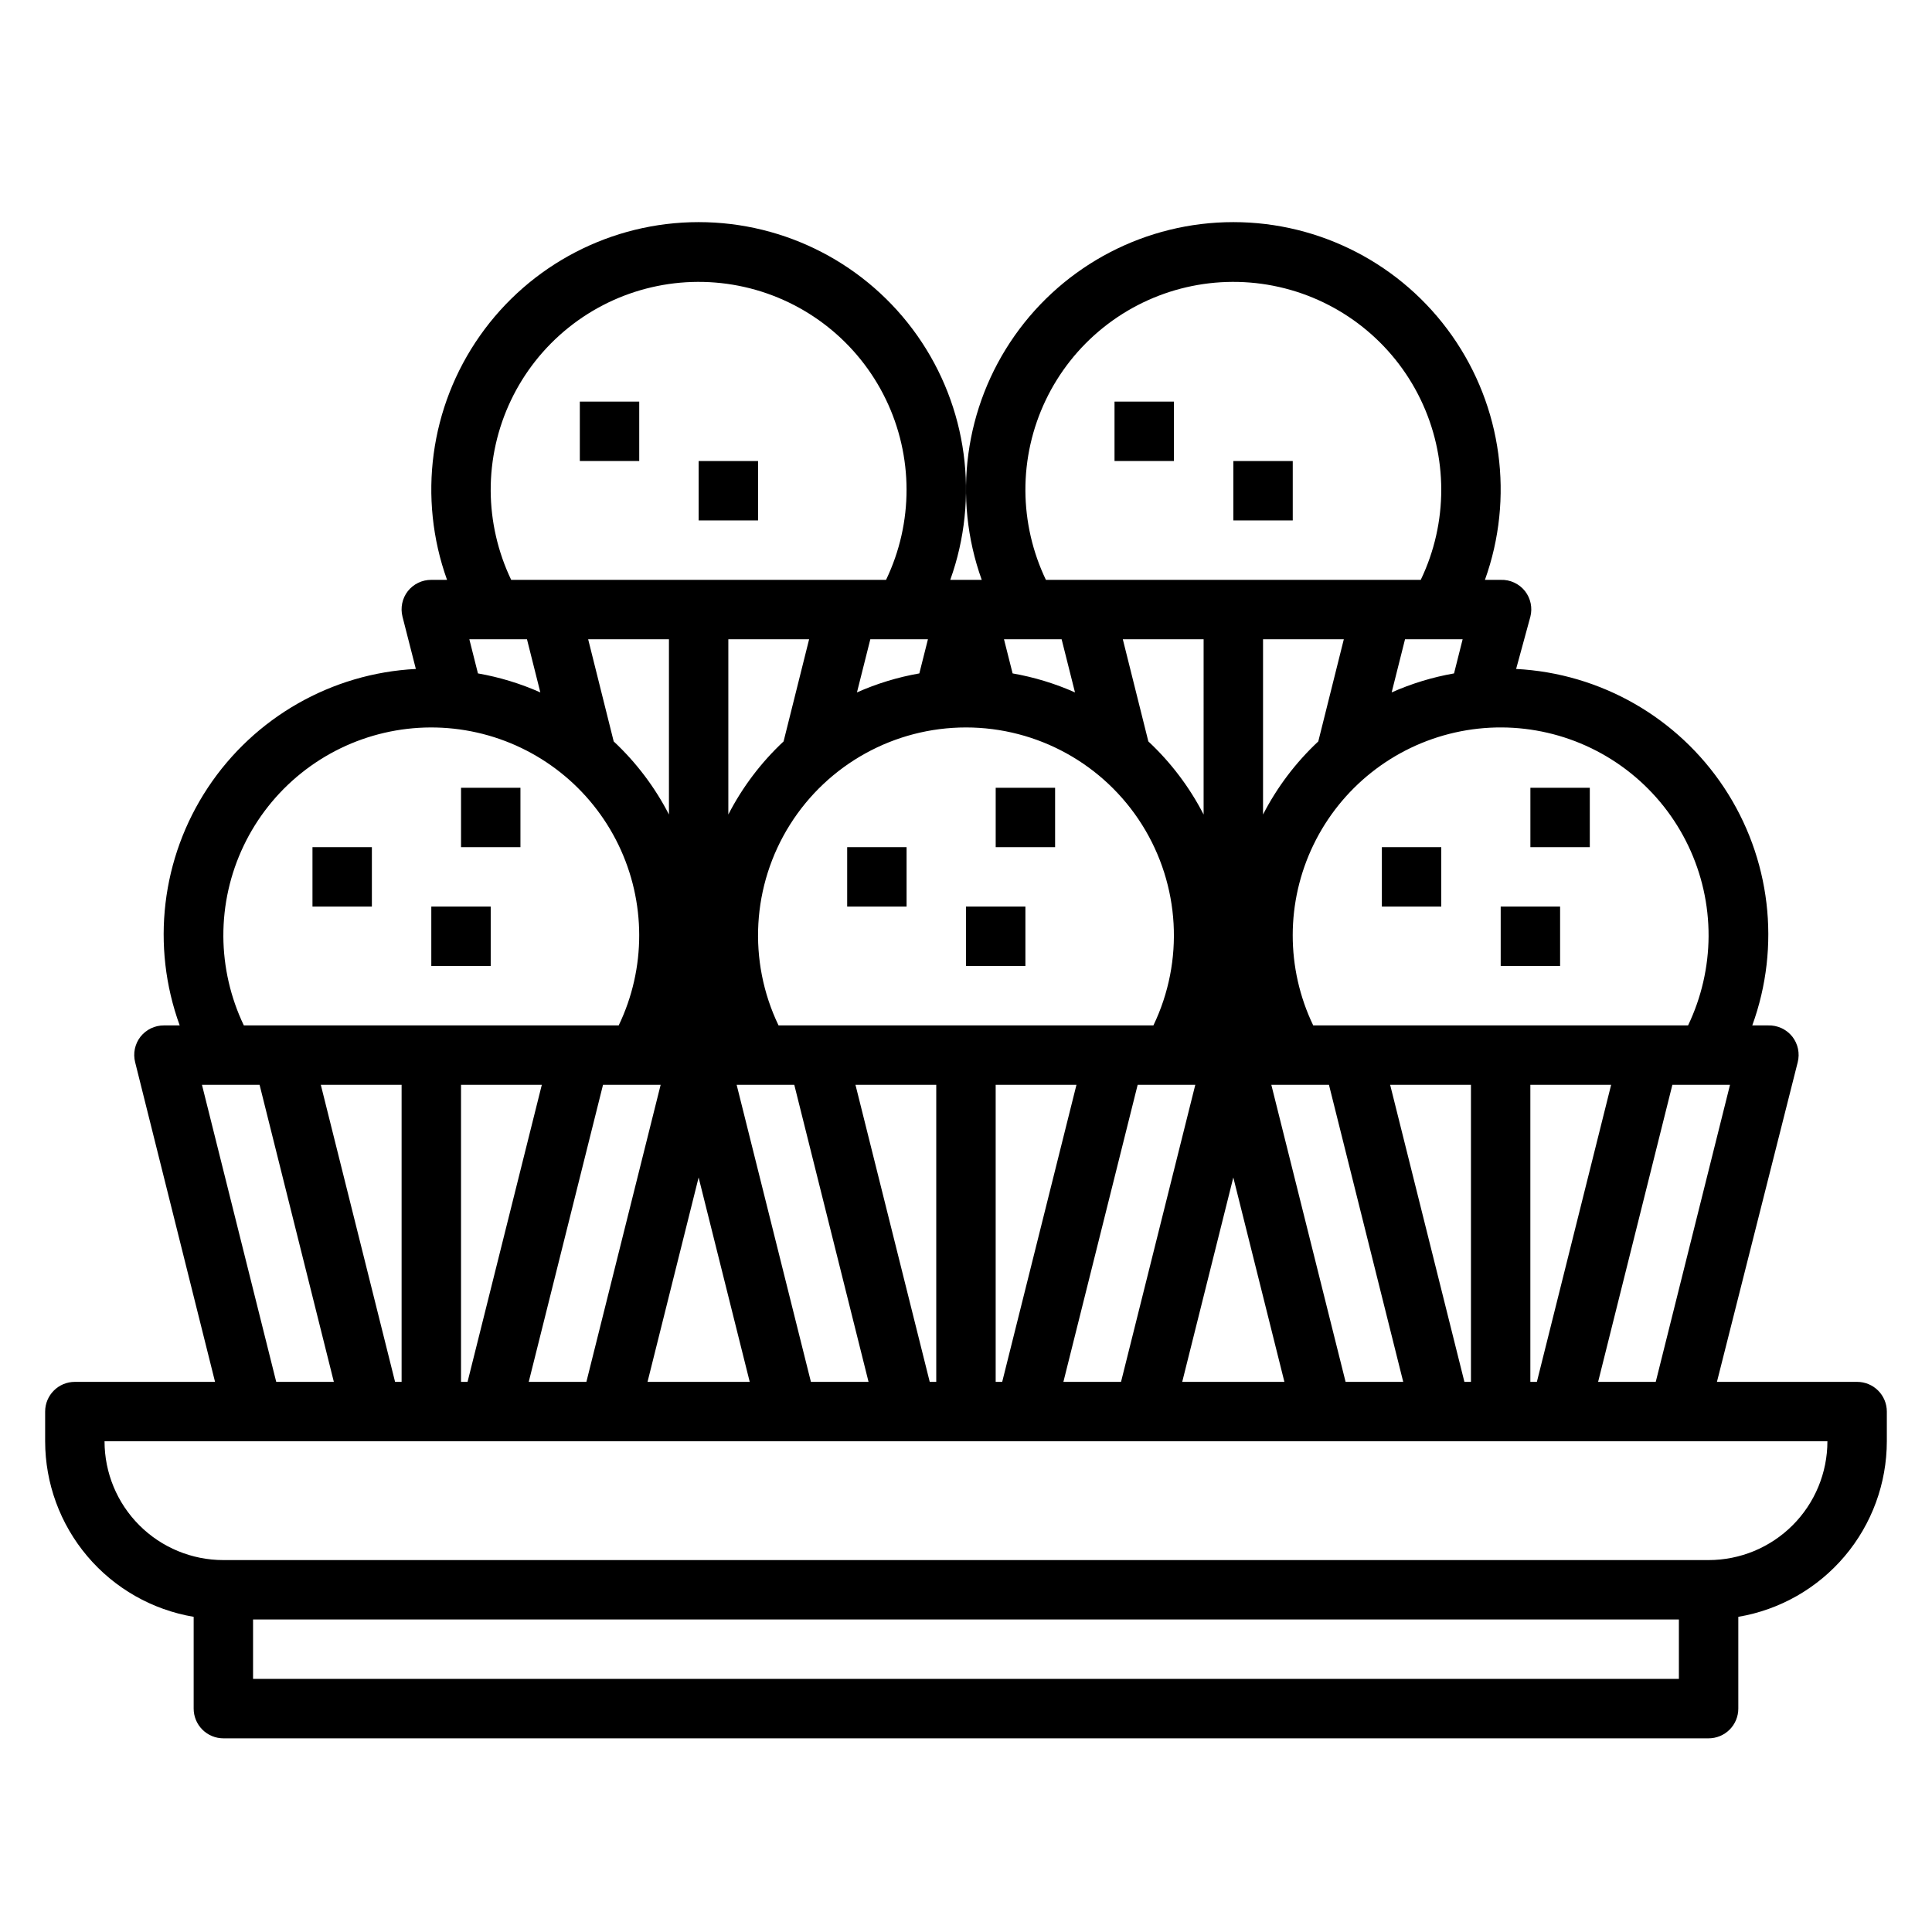 <?xml version="1.0" encoding="UTF-8"?>
<!-- Uploaded to: ICON Repo, www.svgrepo.com, Generator: ICON Repo Mixer Tools -->
<svg fill="#000000" width="800px" height="800px" version="1.1" viewBox="144 144 512 512" xmlns="http://www.w3.org/2000/svg">
 <g>
  <path d="m368.51 368.51h15.742v15.742h-15.742z"/>
  <path d="m400 384.25h15.742v15.742h-15.742z"/>
  <path d="m407.87 352.77h15.742v15.742h-15.742z"/>
  <path d="m226.81 368.51h15.742v15.742h-15.742z"/>
  <path d="m258.3 384.25h15.742v15.742h-15.742z"/>
  <path d="m439.36 250.43h15.742v15.742h-15.742z"/>
  <path d="m470.85 266.18h15.742v15.742h-15.742z"/>
  <path d="m297.66 250.43h15.742v15.742h-15.742z"/>
  <path d="m329.15 266.18h15.742v15.742h-15.742z"/>
  <path d="m266.18 352.77h15.742v15.742h-15.742z"/>
  <path d="m510.21 368.51h15.742v15.742h-15.742z"/>
  <path d="m541.7 384.25h15.742v15.742h-15.742z"/>
  <path d="m549.57 352.77h15.742v15.742h-15.742z"/>
  <path d="m636.16 510.21h-37.156l21.41-84.703c0.598-2.356 0.074-4.852-1.414-6.769-1.555-1.969-3.953-3.078-6.457-2.992h-4.172c7.644-21 4.875-44.383-7.469-63.016-12.344-18.629-32.793-30.301-55.113-31.449l3.777-13.855c0.598-2.352 0.074-4.852-1.418-6.769-1.551-1.965-3.949-3.078-6.453-2.988h-4.172c7.797-21.707 4.543-45.848-8.727-64.715-13.266-18.863-34.887-30.09-57.949-30.09s-44.684 11.227-57.953 30.09c-13.266 18.867-16.52 43.008-8.723 64.715h-8.344c7.797-21.707 4.539-45.848-8.727-64.715-13.27-18.863-34.887-30.09-57.953-30.09-23.062 0-44.68 11.227-57.949 30.09-13.266 18.867-16.523 43.008-8.727 64.715h-4.172c-2.422-0.016-4.715 1.09-6.219 2.988-1.492 1.918-2.012 4.418-1.414 6.769l3.539 13.855c-22.316 1.148-42.77 12.82-55.113 31.449-12.344 18.633-15.113 42.016-7.469 63.016h-4.172c-2.422-0.012-4.715 1.09-6.219 2.992-1.492 1.918-2.016 4.414-1.418 6.769l21.176 84.703h-37.156c-4.348 0-7.871 3.523-7.871 7.871v7.871c0.012 11.156 3.969 21.945 11.176 30.461 7.203 8.516 17.188 14.207 28.184 16.062v24.328c0 2.086 0.832 4.09 2.309 5.566 1.477 1.473 3.477 2.305 5.566 2.305h393.6c2.086 0 4.09-0.832 5.566-2.305 1.473-1.477 2.305-3.481 2.305-5.566v-24.328c10.996-1.855 20.98-7.547 28.188-16.062 7.203-8.516 11.16-19.305 11.172-30.461v-7.871c0-2.086-0.828-4.09-2.305-5.566-1.477-1.477-3.481-2.305-5.566-2.305zm-53.371 0h-15.273l19.68-78.719h15.273zm-334.09 0-19.68-78.719h21.41v78.719zm17.477-78.719h21.41l-19.68 78.719h-1.73zm37.629 0h15.273l-19.68 78.719h-15.277zm-33.145-109.03-2.281-9.055h15.273l3.543 14.09h-0.004c-5.281-2.348-10.836-4.039-16.531-5.035zm35.977 18.027-6.769-27.082h21.41v46.445c-3.731-7.25-8.684-13.801-14.641-19.367zm224.98-27.082-2.281 9.055c-5.695 0.996-11.246 2.688-16.531 5.035l3.543-14.09zm-38.258 27.078c-5.957 5.566-10.91 12.117-14.641 19.367v-46.445h21.41zm-143.04 75.258c-8.199-17.074-7.055-37.164 3.031-53.199 10.086-16.031 27.699-25.762 46.645-25.762 18.941 0 36.555 9.73 46.641 25.762 10.086 16.035 11.23 36.125 3.031 53.199zm112.65-55.891c-3.731-7.25-8.684-13.801-14.645-19.367l-6.769-27.078h21.414zm-37.629-46.445 3.543 14.09c-5.285-2.348-10.836-4.039-16.531-5.035l-2.285-9.055zm-35.426 0-2.281 9.055c-5.695 0.996-11.25 2.688-16.531 5.035l3.543-14.09zm-38.258 27.078c-5.957 5.566-10.91 12.117-14.641 19.367v-46.445h21.41zm-22.516 115.56 13.543 54.16h-27.082zm29.758 54.16-19.68-78.719h15.273l19.68 78.719zm31.488 0-19.68-78.719h21.41v78.719zm17.477-78.719h21.41l-19.68 78.719h-1.73zm37.629 0h15.273l-19.68 78.719h-15.273zm25.348 24.559 13.539 54.16h-27.078zm29.754 54.16-19.68-78.719h15.273l19.68 78.719zm31.488 0-19.68-78.719h21.414v78.719zm17.477-78.719h21.41l-19.68 78.719h-1.73zm47.23-39.359 0.004-0.004c-0.051 8.176-1.906 16.242-5.434 23.617h-99.344c-7.266-15.129-7.242-32.75 0.07-47.859 7.312-15.105 21.109-26.059 37.484-29.75 16.375-3.691 33.539 0.281 46.625 10.793s20.668 26.414 20.598 43.199zm-181.05-118.08c-0.074-16.785 7.508-32.688 20.594-43.199 13.09-10.512 30.254-14.488 46.625-10.797 16.375 3.691 30.176 14.645 37.488 29.754 7.309 15.109 7.336 32.727 0.07 47.859h-99.344c-3.531-7.379-5.383-15.441-5.434-23.617zm-141.7 0c-0.074-16.785 7.508-32.688 20.594-43.199 13.086-10.512 30.25-14.488 46.625-10.797 16.375 3.691 30.176 14.645 37.484 29.754 7.312 15.109 7.34 32.727 0.074 47.859h-99.348c-3.527-7.379-5.383-15.441-5.43-23.617zm-70.848 118.08c-0.074-16.785 7.508-32.688 20.594-43.199 13.086-10.512 30.25-14.484 46.625-10.793 16.375 3.691 30.172 14.645 37.484 29.75 7.312 15.109 7.34 32.73 0.07 47.859h-99.344c-3.527-7.375-5.383-15.441-5.43-23.617zm-5.668 39.359 15.27 0.004 19.68 78.719h-15.27zm13.539 157.44v-15.742h377.86v15.742zm385.73-31.488h-393.6c-8.352 0-16.363-3.316-22.266-9.223-5.906-5.902-9.223-13.914-9.223-22.266h456.58c0 8.352-3.32 16.363-9.223 22.266-5.906 5.906-13.918 9.223-22.266 9.223z"/>
 </g>
</svg>